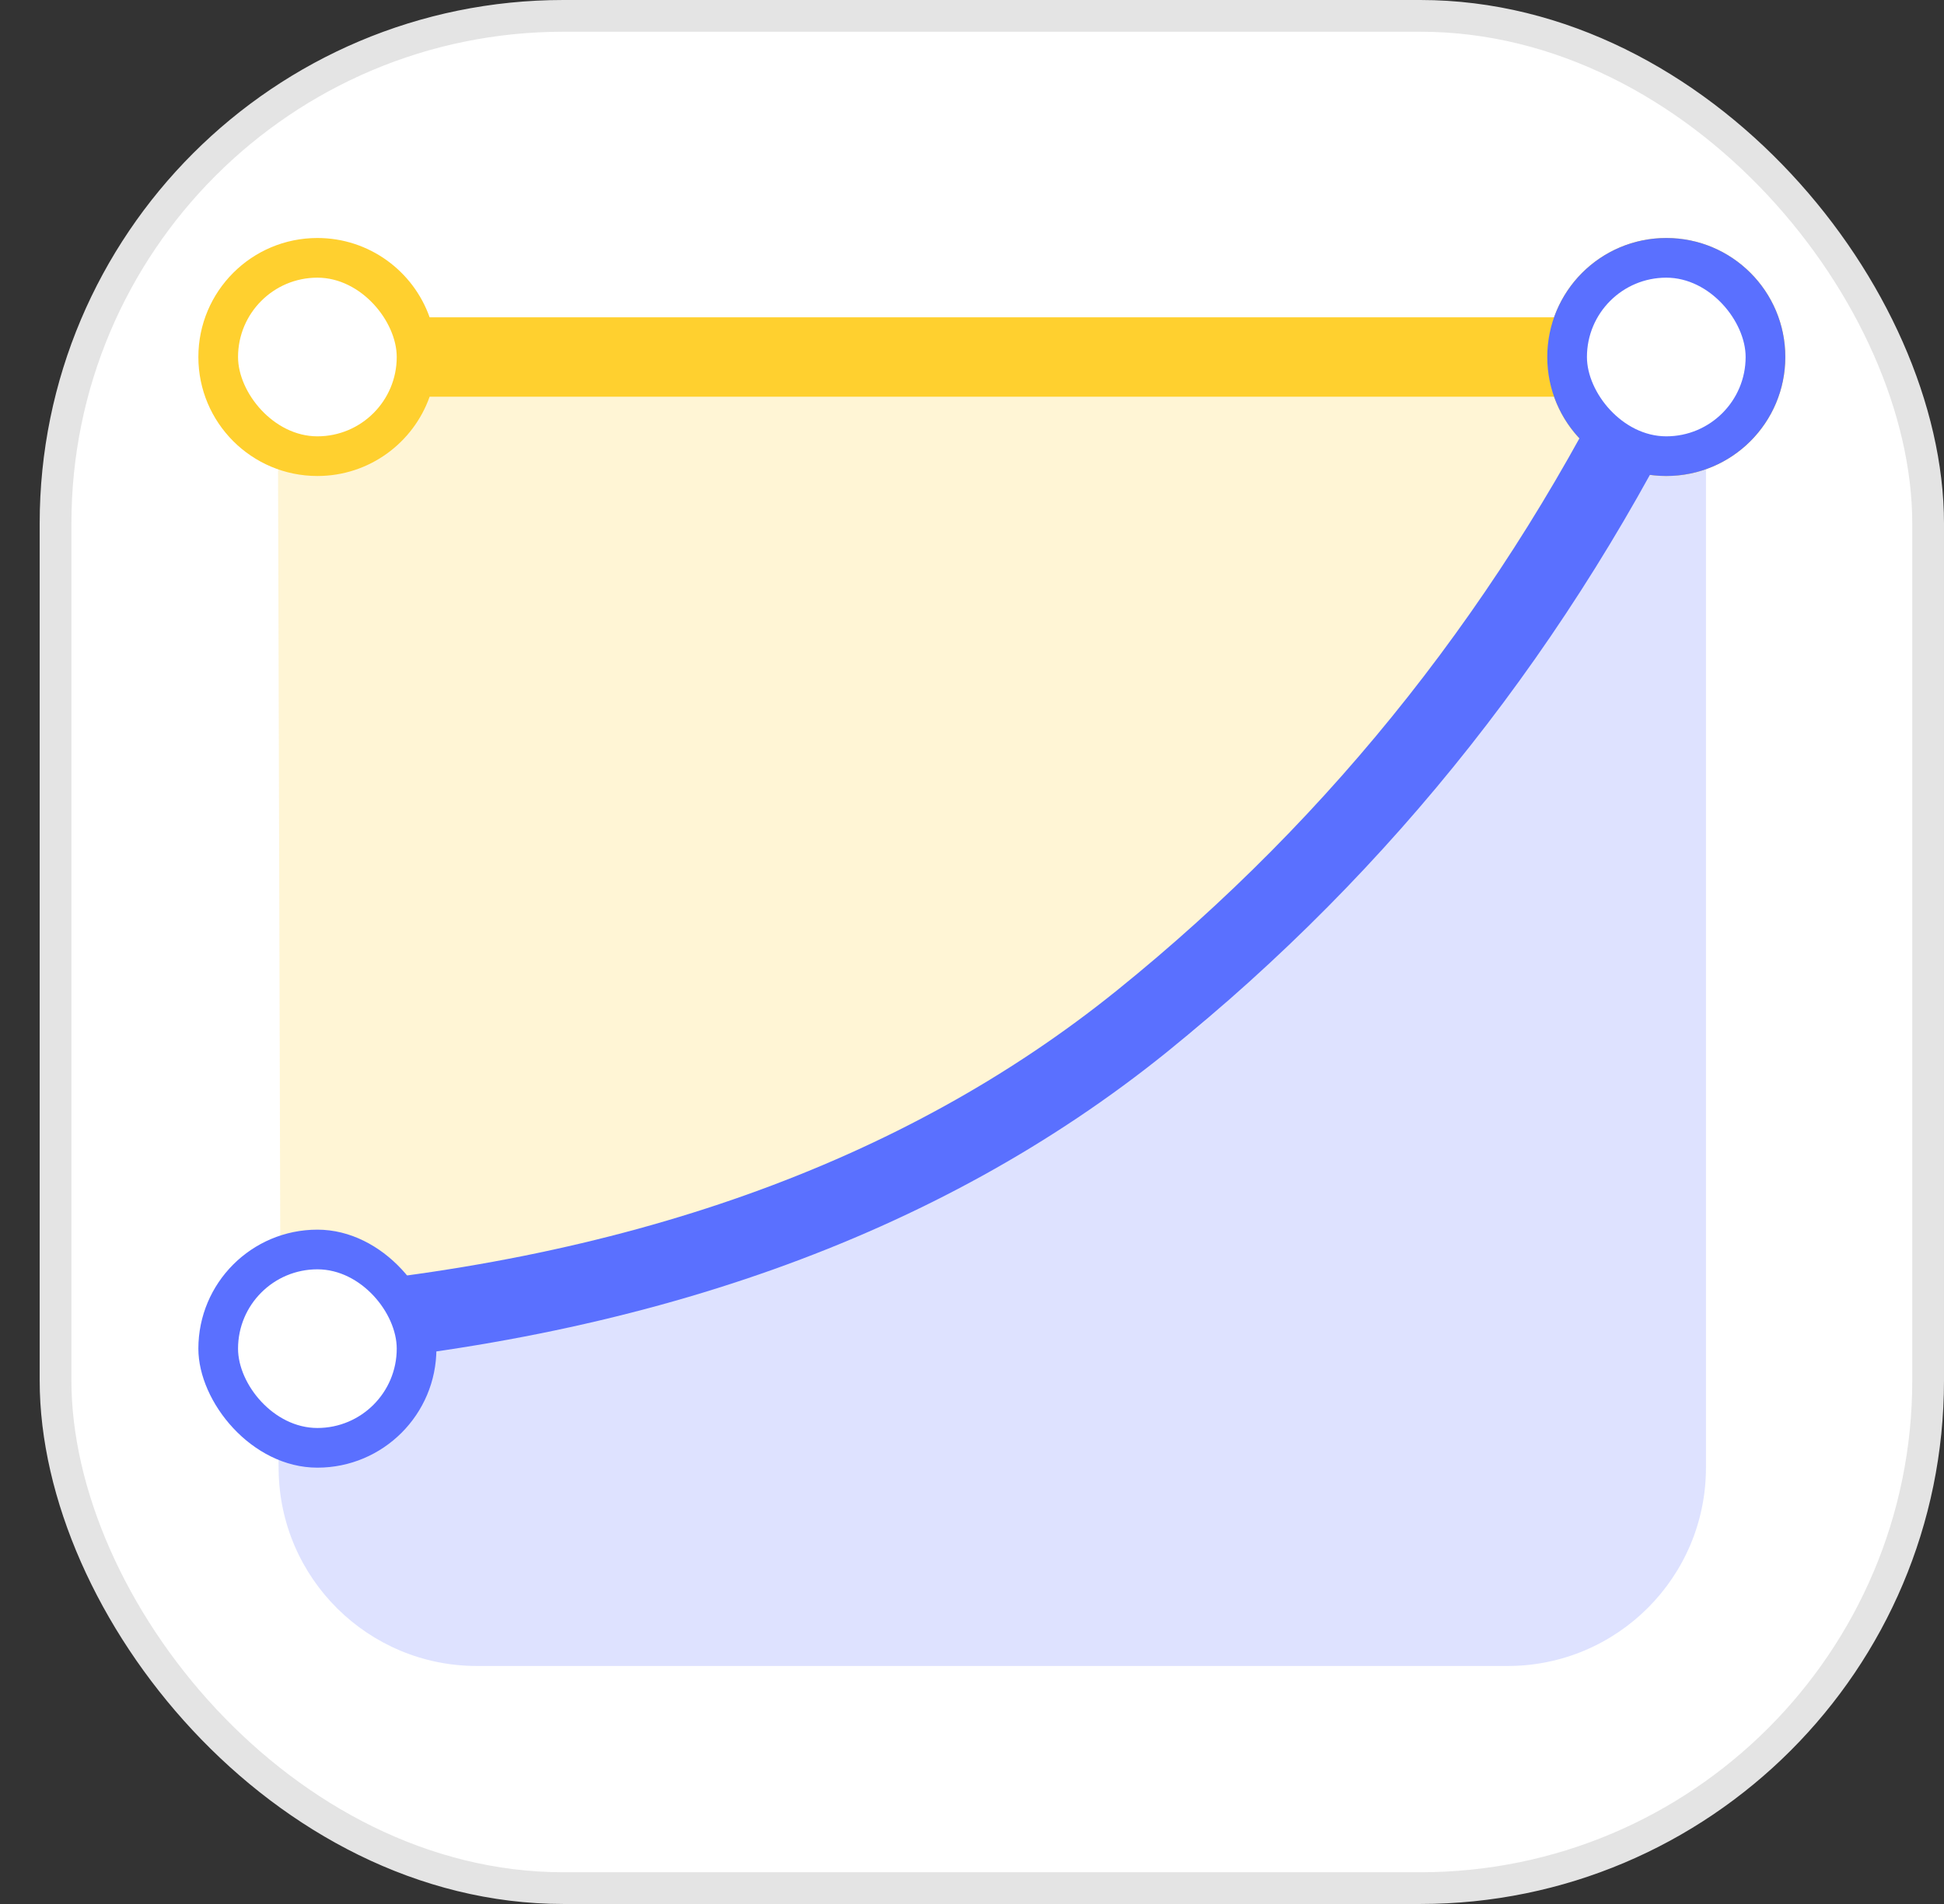 <?xml version="1.0" encoding="UTF-8"?> <svg xmlns="http://www.w3.org/2000/svg" xmlns:xlink="http://www.w3.org/1999/xlink" width="49px" height="48px" viewBox="0 0 49 48" version="1.1"><rect x="0" y="0" width="49" height="48" fill="#333333" stroke="none"/><title>Artboard Copy 7</title><g id="Artboard-Copy-7" stroke="none" stroke-width="1" fill="none" fill-rule="evenodd"><g id="Annuïteitenhypotheek" transform="translate(1, 0)"><rect id="Rectangle-Copy-45" stroke="#E4E4E4" stroke-width="0.8" fill="#FFFFFF" x="0.4" y="0.4" width="47.2" height="47.2" rx="12.8"></rect><g id="Group" transform="translate(4, 6)"><path d="M38,2 L38,31 C38,33.761 35.761,36 33,36 L7.022,36 C4.28,36 2.05,33.792 2.023,31.05 L2,28.788 L2,28.788 C11.896,26.426 18.983,23.929 23.261,21.296 C27.539,18.664 32.452,12.232 38,2 Z" id="Rectangle" fill-opacity="0.2" fill="#5A70FF"></path><path d="M38,3 C32.383,11.586 27.493,17.327 23.329,20.225 C19.165,23.122 12.08,25.714 2.072,28 L2,3 L38,3 Z" id="Rectangle-Copy-10" fill-opacity="0.2" fill="#FFD02F"></path><path d="M37,0 C38.657,0 40,1.343 40,3 C40,4.657 38.657,6 37,6 C35.694,6 34.583,5.166 34.171,4.001 L5.829,4.001 C5.417,5.166 4.306,6 3,6 C1.343,6 0,4.657 0,3 C0,1.343 1.343,0 3,0 C4.306,0 5.418,0.835 5.829,2 L34.171,2 C34.582,0.835 35.694,0 37,0 Z" id="Combined-Shape" fill="#FFD02F"></path><rect id="Rectangle-Copy-4" fill="#FFFFFF" x="1" y="1" width="4" height="4" rx="2"></rect><path d="M2,27.502 C10.94,26.836 18.202,24.249 23.786,19.743 C29.371,15.237 33.775,9.656 37,3" id="Path-2" stroke="#5A70FF" stroke-width="2"></path><path d="M37,0 C38.657,0 40,1.343 40,3 C40,4.657 38.657,6 37,6 C35.343,6 34,4.657 34,3 C34,1.343 35.343,0 37,0 Z" id="Rectangle-Copy" fill="#5A70FF"></path><rect id="Rectangle-Copy-3" fill="#5A70FF" x="0" y="25" width="6" height="6" rx="3"></rect><rect id="Rectangle-Copy" fill="#FFFFFF" x="35" y="1" width="4" height="4" rx="2"></rect><rect id="Rectangle-Copy-4" fill="#FFFFFF" x="1" y="26" width="4" height="4" rx="2"></rect></g></g></g></svg> 